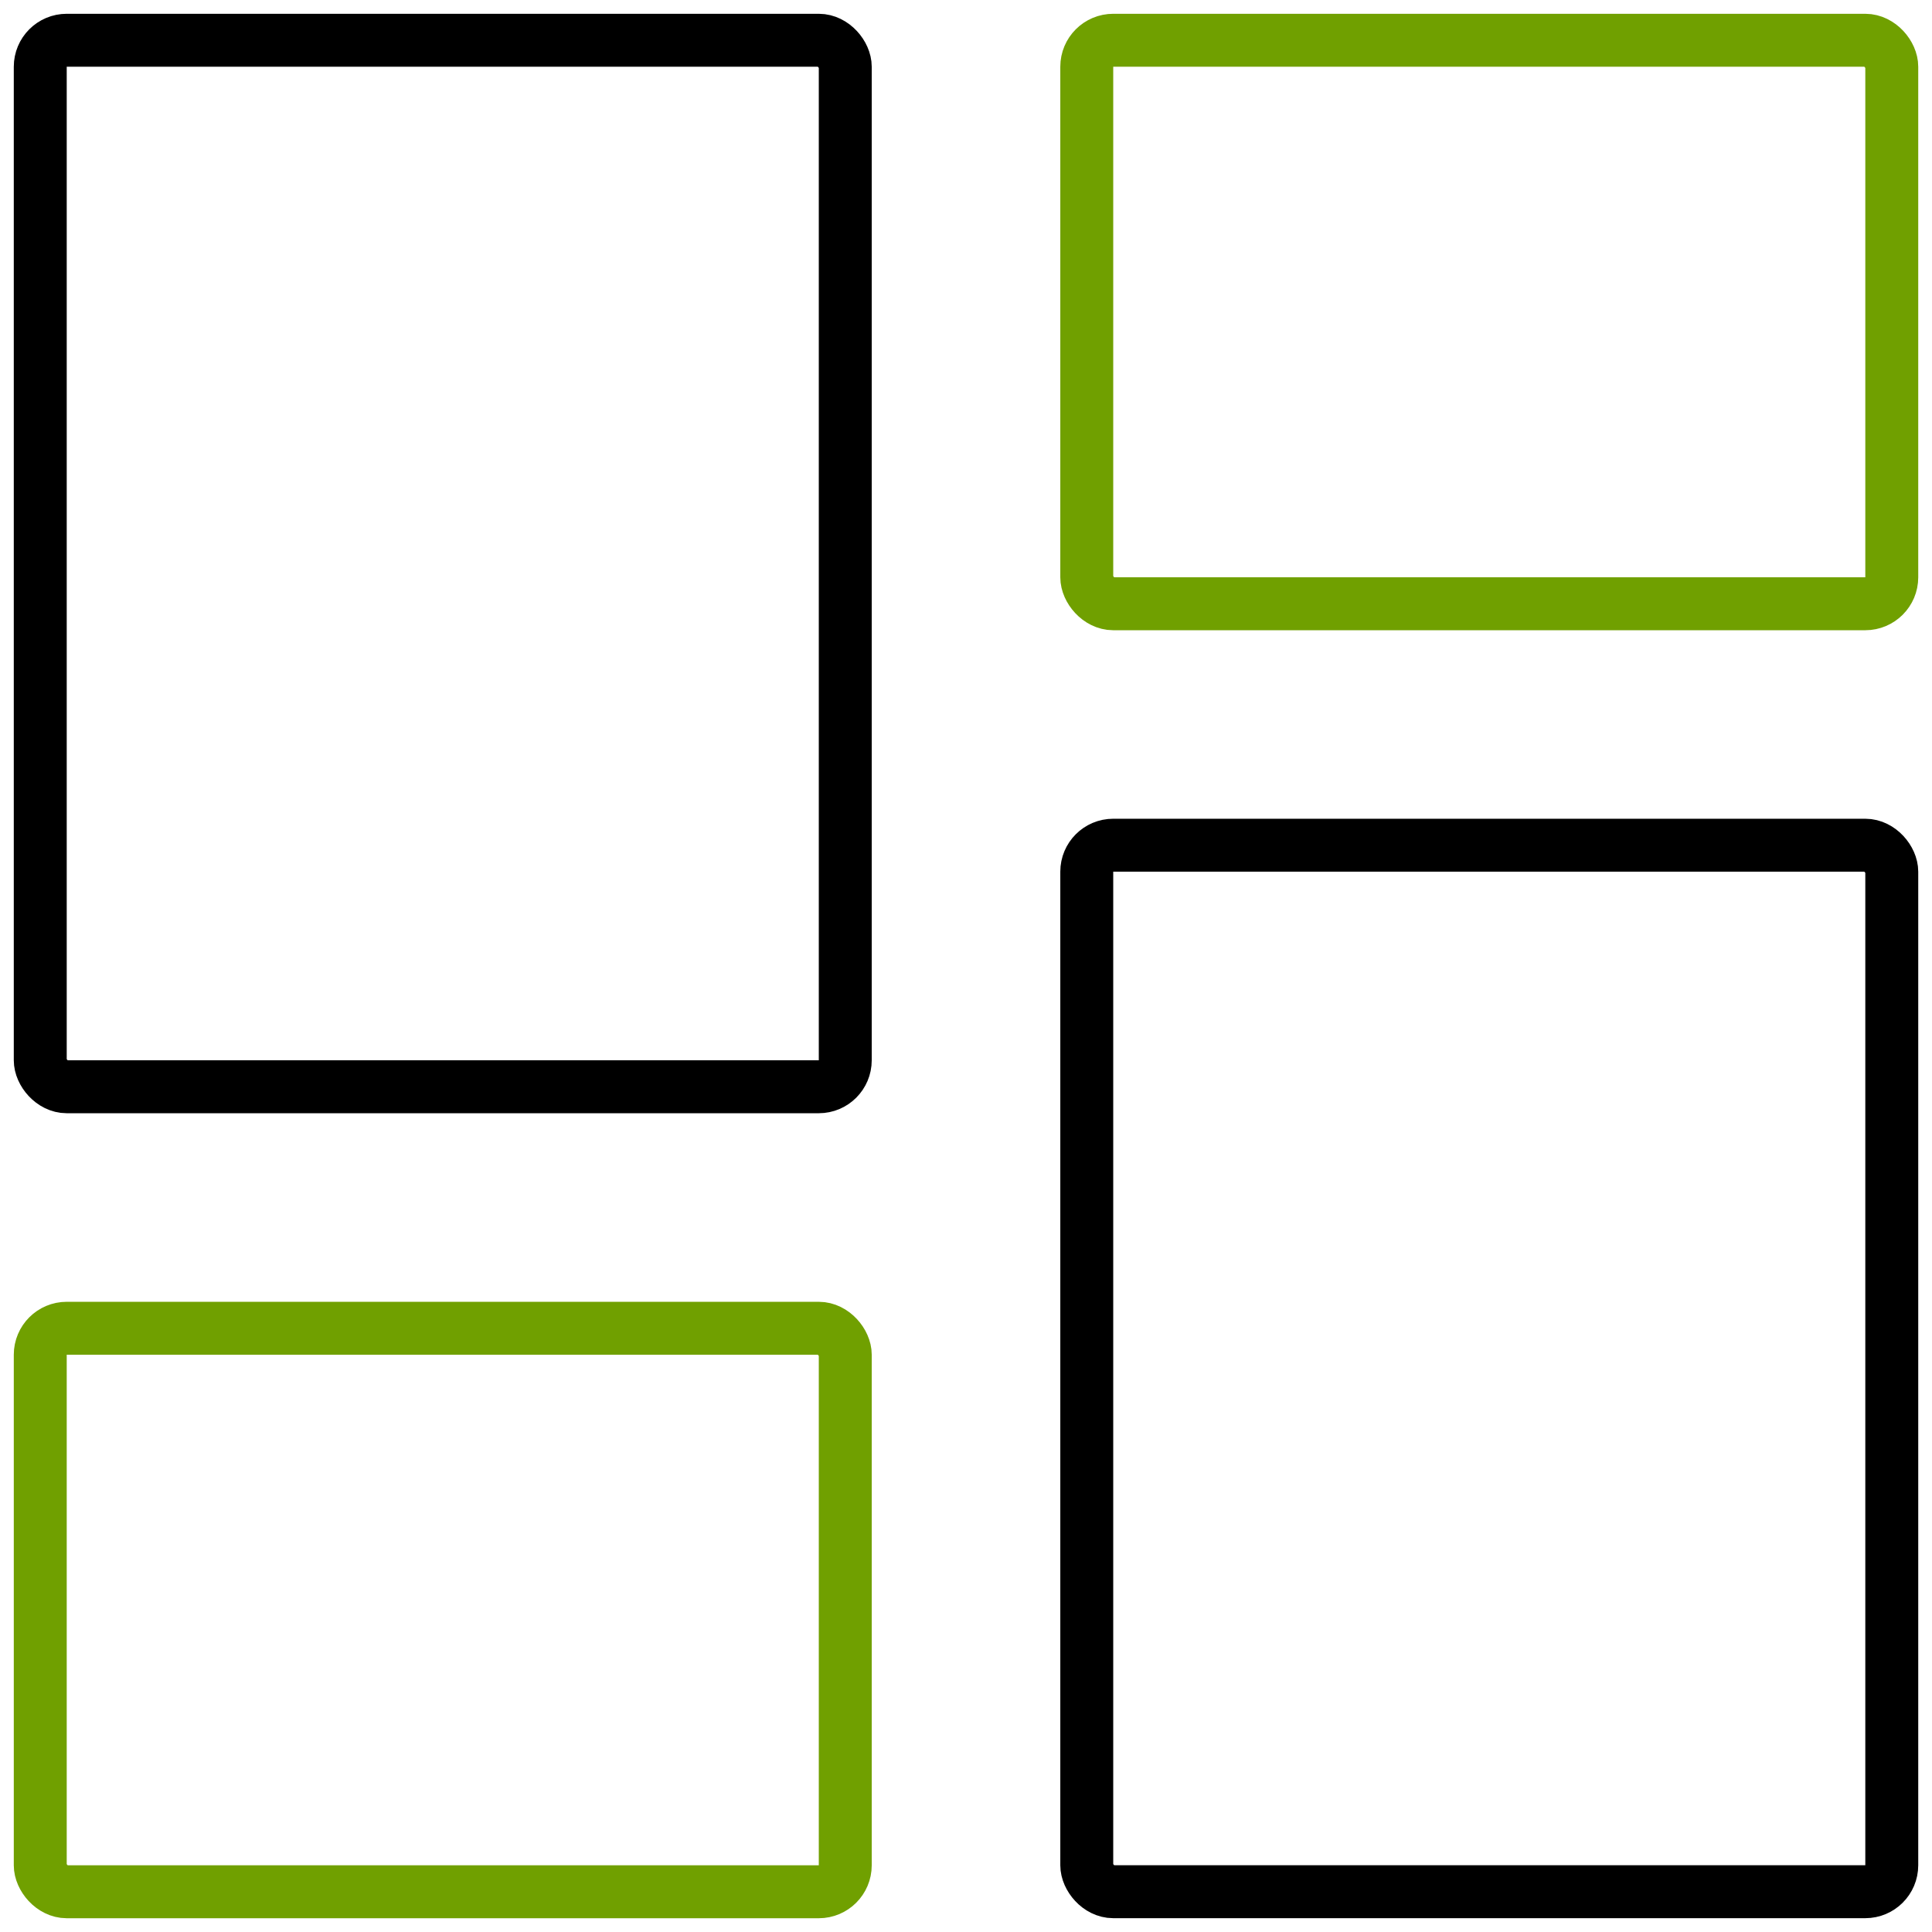 <?xml version="1.0" encoding="UTF-8"?> <svg xmlns="http://www.w3.org/2000/svg" xmlns:xlink="http://www.w3.org/1999/xlink" width="73px" height="73px" viewBox="0 0 73 73"><title>layout-dashboard</title><g id="Design" stroke="none" stroke-width="1" fill="none" fill-rule="evenodd" stroke-linecap="round" stroke-linejoin="round"><g id="Access-Component" transform="translate(-268, -2198)" stroke-width="2"><g id="layout-dashboard" transform="translate(269, 2199)"><rect id="Rectangle" stroke="#70A000" x="0.521" y="49.188" width="30.417" height="21.292" rx="1"></rect><rect id="Rectangle" stroke="#000000" transform="translate(55.271, 50.708) rotate(180) translate(-55.271, -50.708) " x="40.062" y="30.938" width="30.417" height="39.542" rx="1"></rect><rect id="Rectangle" stroke="#70A000" transform="translate(55.271, 11.167) rotate(180) translate(-55.271, -11.167) " x="40.062" y="0.521" width="30.417" height="21.292" rx="1"></rect><rect id="Rectangle" stroke="#000000" x="0.521" y="0.521" width="30.417" height="39.542" rx="1"></rect></g></g></g></svg> 